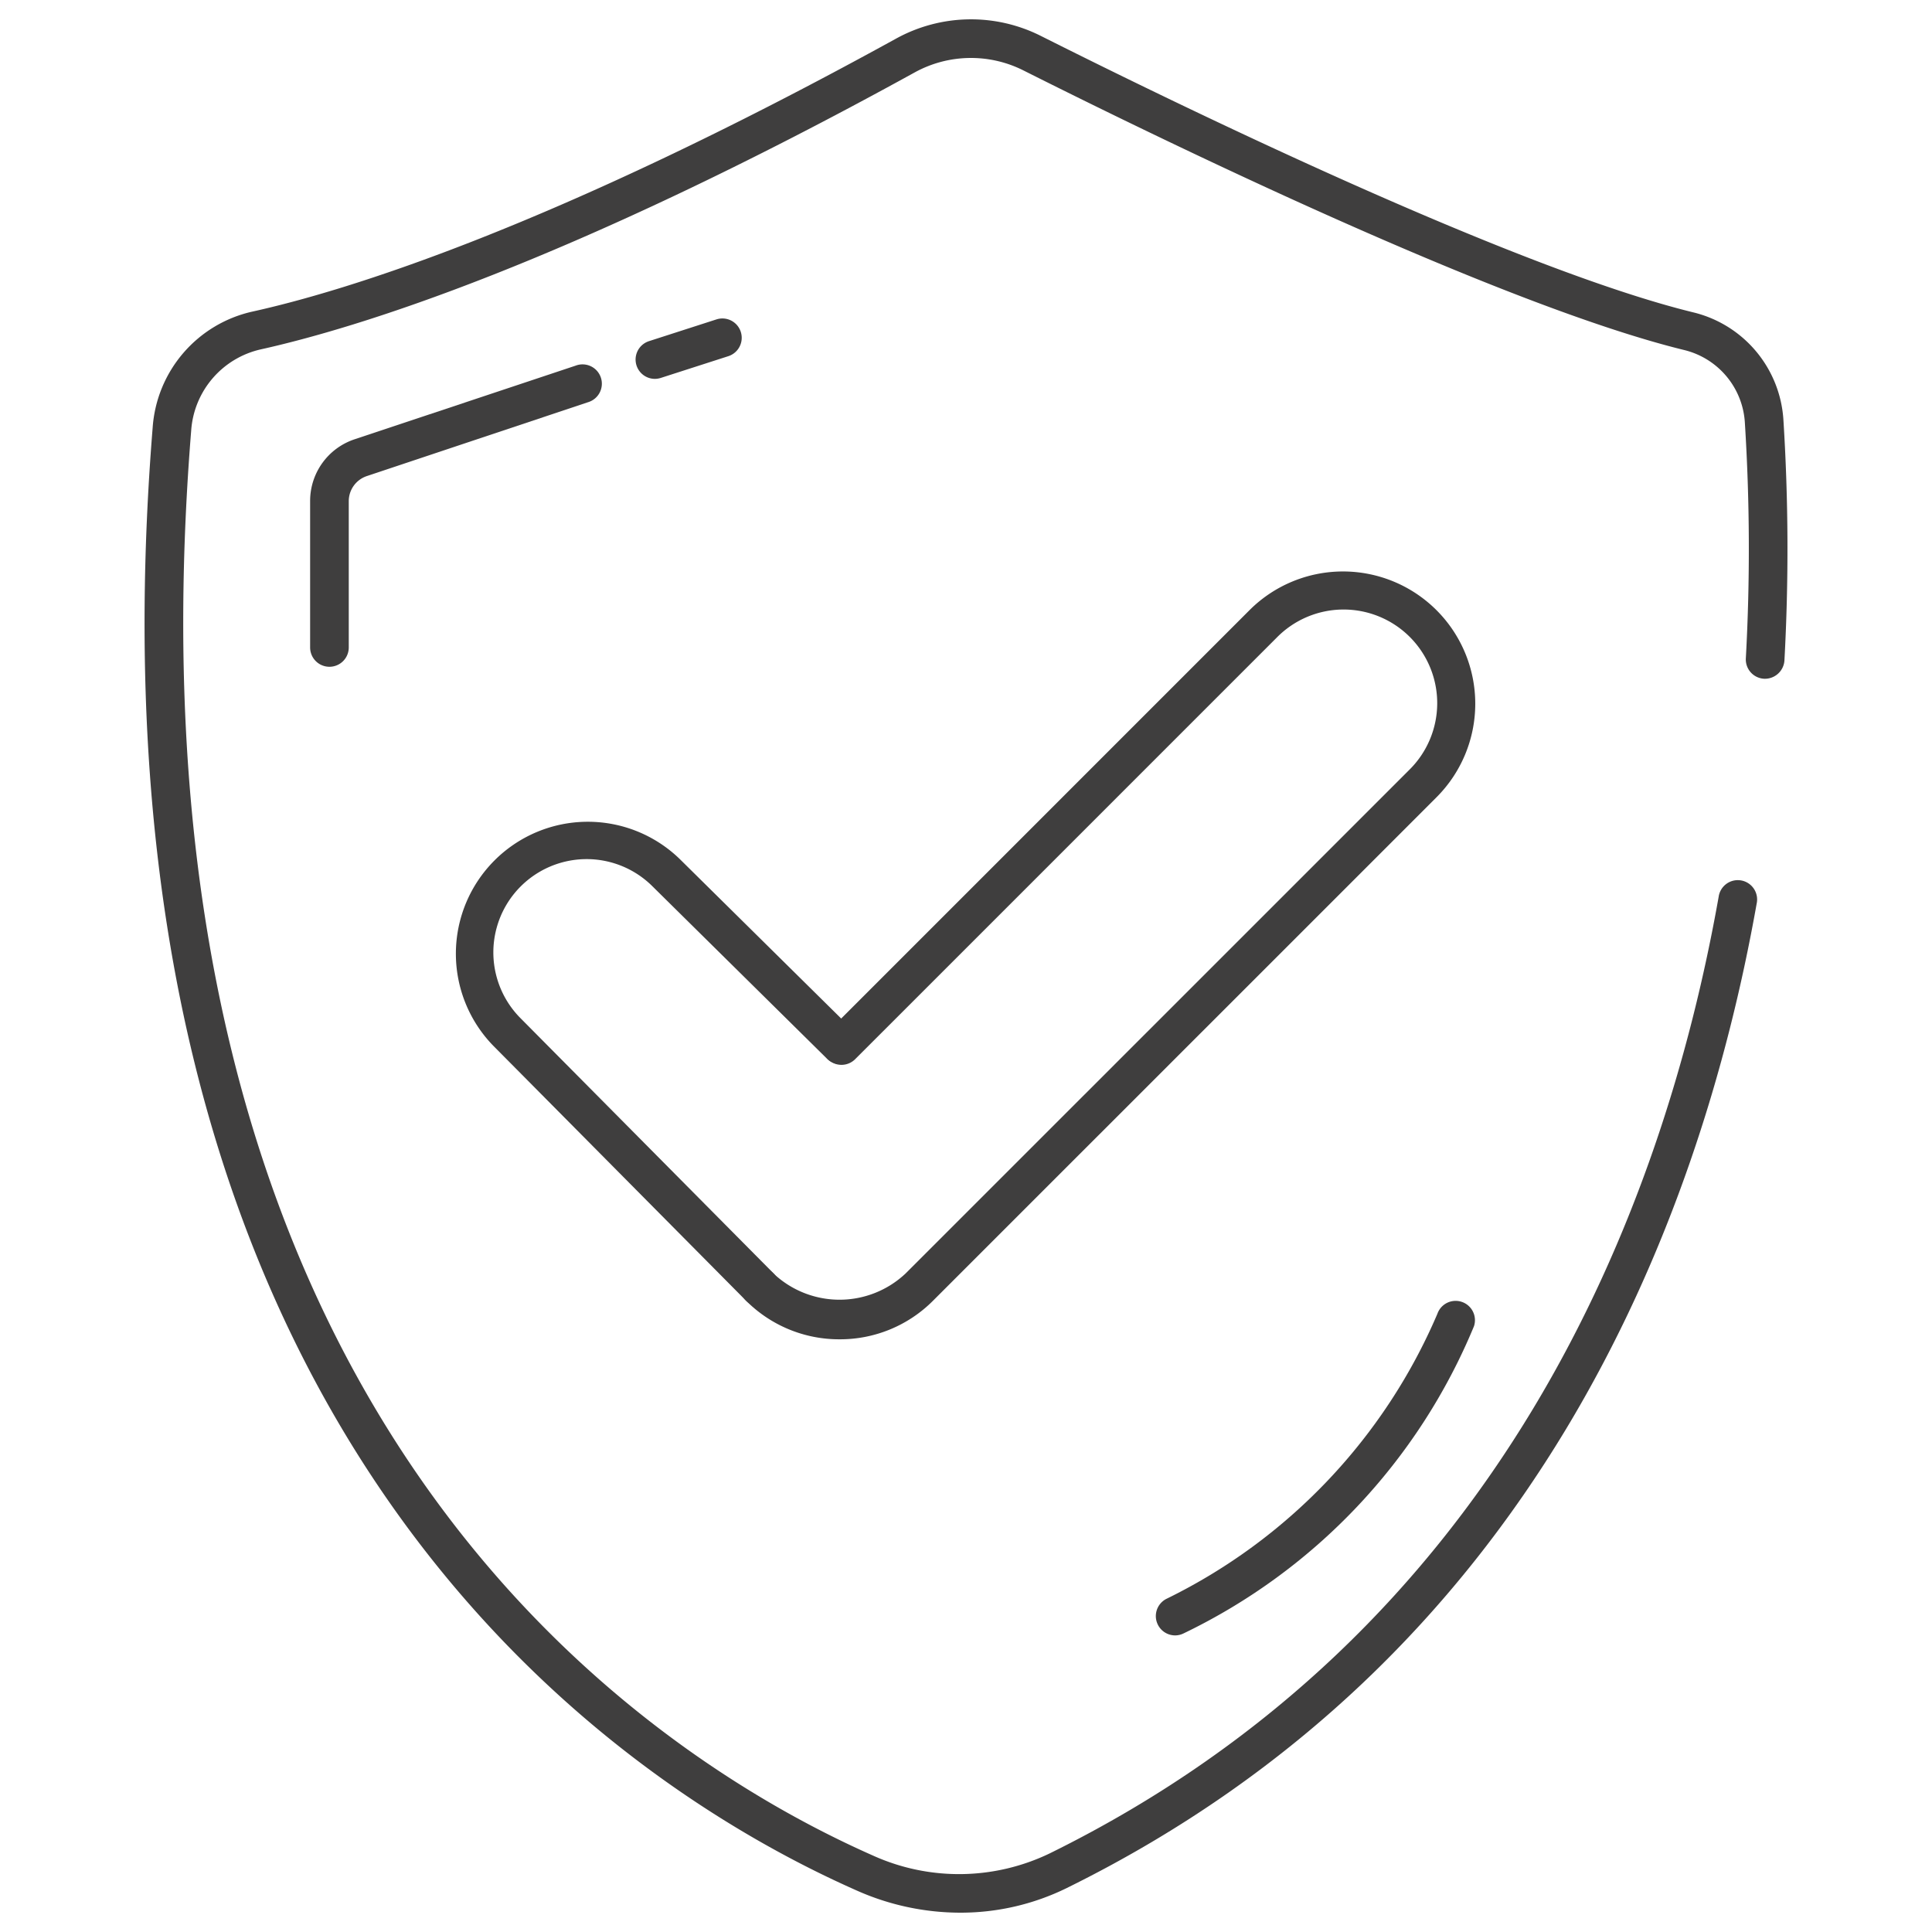 <?xml version="1.0" encoding="UTF-8"?> <svg xmlns="http://www.w3.org/2000/svg" id="Ebene_4" data-name="Ebene 4" viewBox="0 0 50 50"><path d="M21.727,34.661a3.4,3.4,0,0,1-2.42-1,.5.5,0,1,1,.707-.707,2.491,2.491,0,0,0,3.426,0L36.47,19.926A2.423,2.423,0,1,0,33.043,16.5L22.125,27.418a.5.5,0,0,1-.707-.707L32.336,15.792a3.423,3.423,0,1,1,4.841,4.841L24.147,33.662A3.394,3.394,0,0,1,21.727,34.661Z" style="fill:#3f3e3e"></path><path d="M19.661,33.809a.5.5,0,0,1-.355-.149l-6.544-6.6a3.415,3.415,0,0,1,4.83-4.828l4.531,4.476a.5.5,0,0,1-.7.711l-4.533-4.477a2.414,2.414,0,1,0-3.416,3.412l6.545,6.6a.5.5,0,0,1-.355.852Z" style="fill:#3f3e3e"></path><path d="M24.847,49.5a6.6,6.6,0,0,1-2.667-.57C16,46.2,1.856,37.037,3.951,11.064a3.311,3.311,0,0,1,2.581-3C8.918,7.537,14.256,5.916,23.189,1A4.019,4.019,0,0,1,26.93.926c3.534,1.775,12.254,6.026,16.9,7.16a3.058,3.058,0,0,1,2.325,2.787,53.145,53.145,0,0,1,.026,6.22.507.507,0,0,1-.526.473.5.5,0,0,1-.473-.526,51.84,51.84,0,0,0-.025-6.1,2.061,2.061,0,0,0-1.565-1.88C38.847,7.9,30.045,3.61,26.481,1.82a3.02,3.02,0,0,0-2.81.055C14.629,6.853,9.187,8.5,6.748,9.042a2.316,2.316,0,0,0-1.8,2.1C2.905,36.479,16.6,45.37,22.584,48.018a5.406,5.406,0,0,0,4.584-.053C38.868,42.2,43.04,31.317,44.479,23.207a.5.5,0,1,1,.984.175c-1.48,8.338-5.778,19.526-17.853,25.479A6.228,6.228,0,0,1,24.847,49.5Z" style="fill:#3f3e3e"></path><path d="M8.526,17.256a.5.5,0,0,1-.5-.5V12.969a1.681,1.681,0,0,1,1.15-1.6L14.9,9.462a.5.5,0,1,1,.316.948L9.493,12.321a.684.684,0,0,0-.467.648v3.787A.5.5,0,0,1,8.526,17.256Z" style="fill:#3f3e3e"></path><path d="M30.412,42.324a.5.5,0,0,1-.227-.945A14.593,14.593,0,0,0,37.2,34a.5.5,0,0,1,.947.321,15.317,15.317,0,0,1-7.511,7.949A.5.5,0,0,1,30.412,42.324Z" style="fill:#3f3e3e"></path><path d="M16.95,9.805a.5.5,0,0,1-.154-.976l1.746-.563a.5.5,0,1,1,.307.952L17.1,9.781A.514.514,0,0,1,16.95,9.805Z" style="fill:#3f3e3e"></path></svg> 